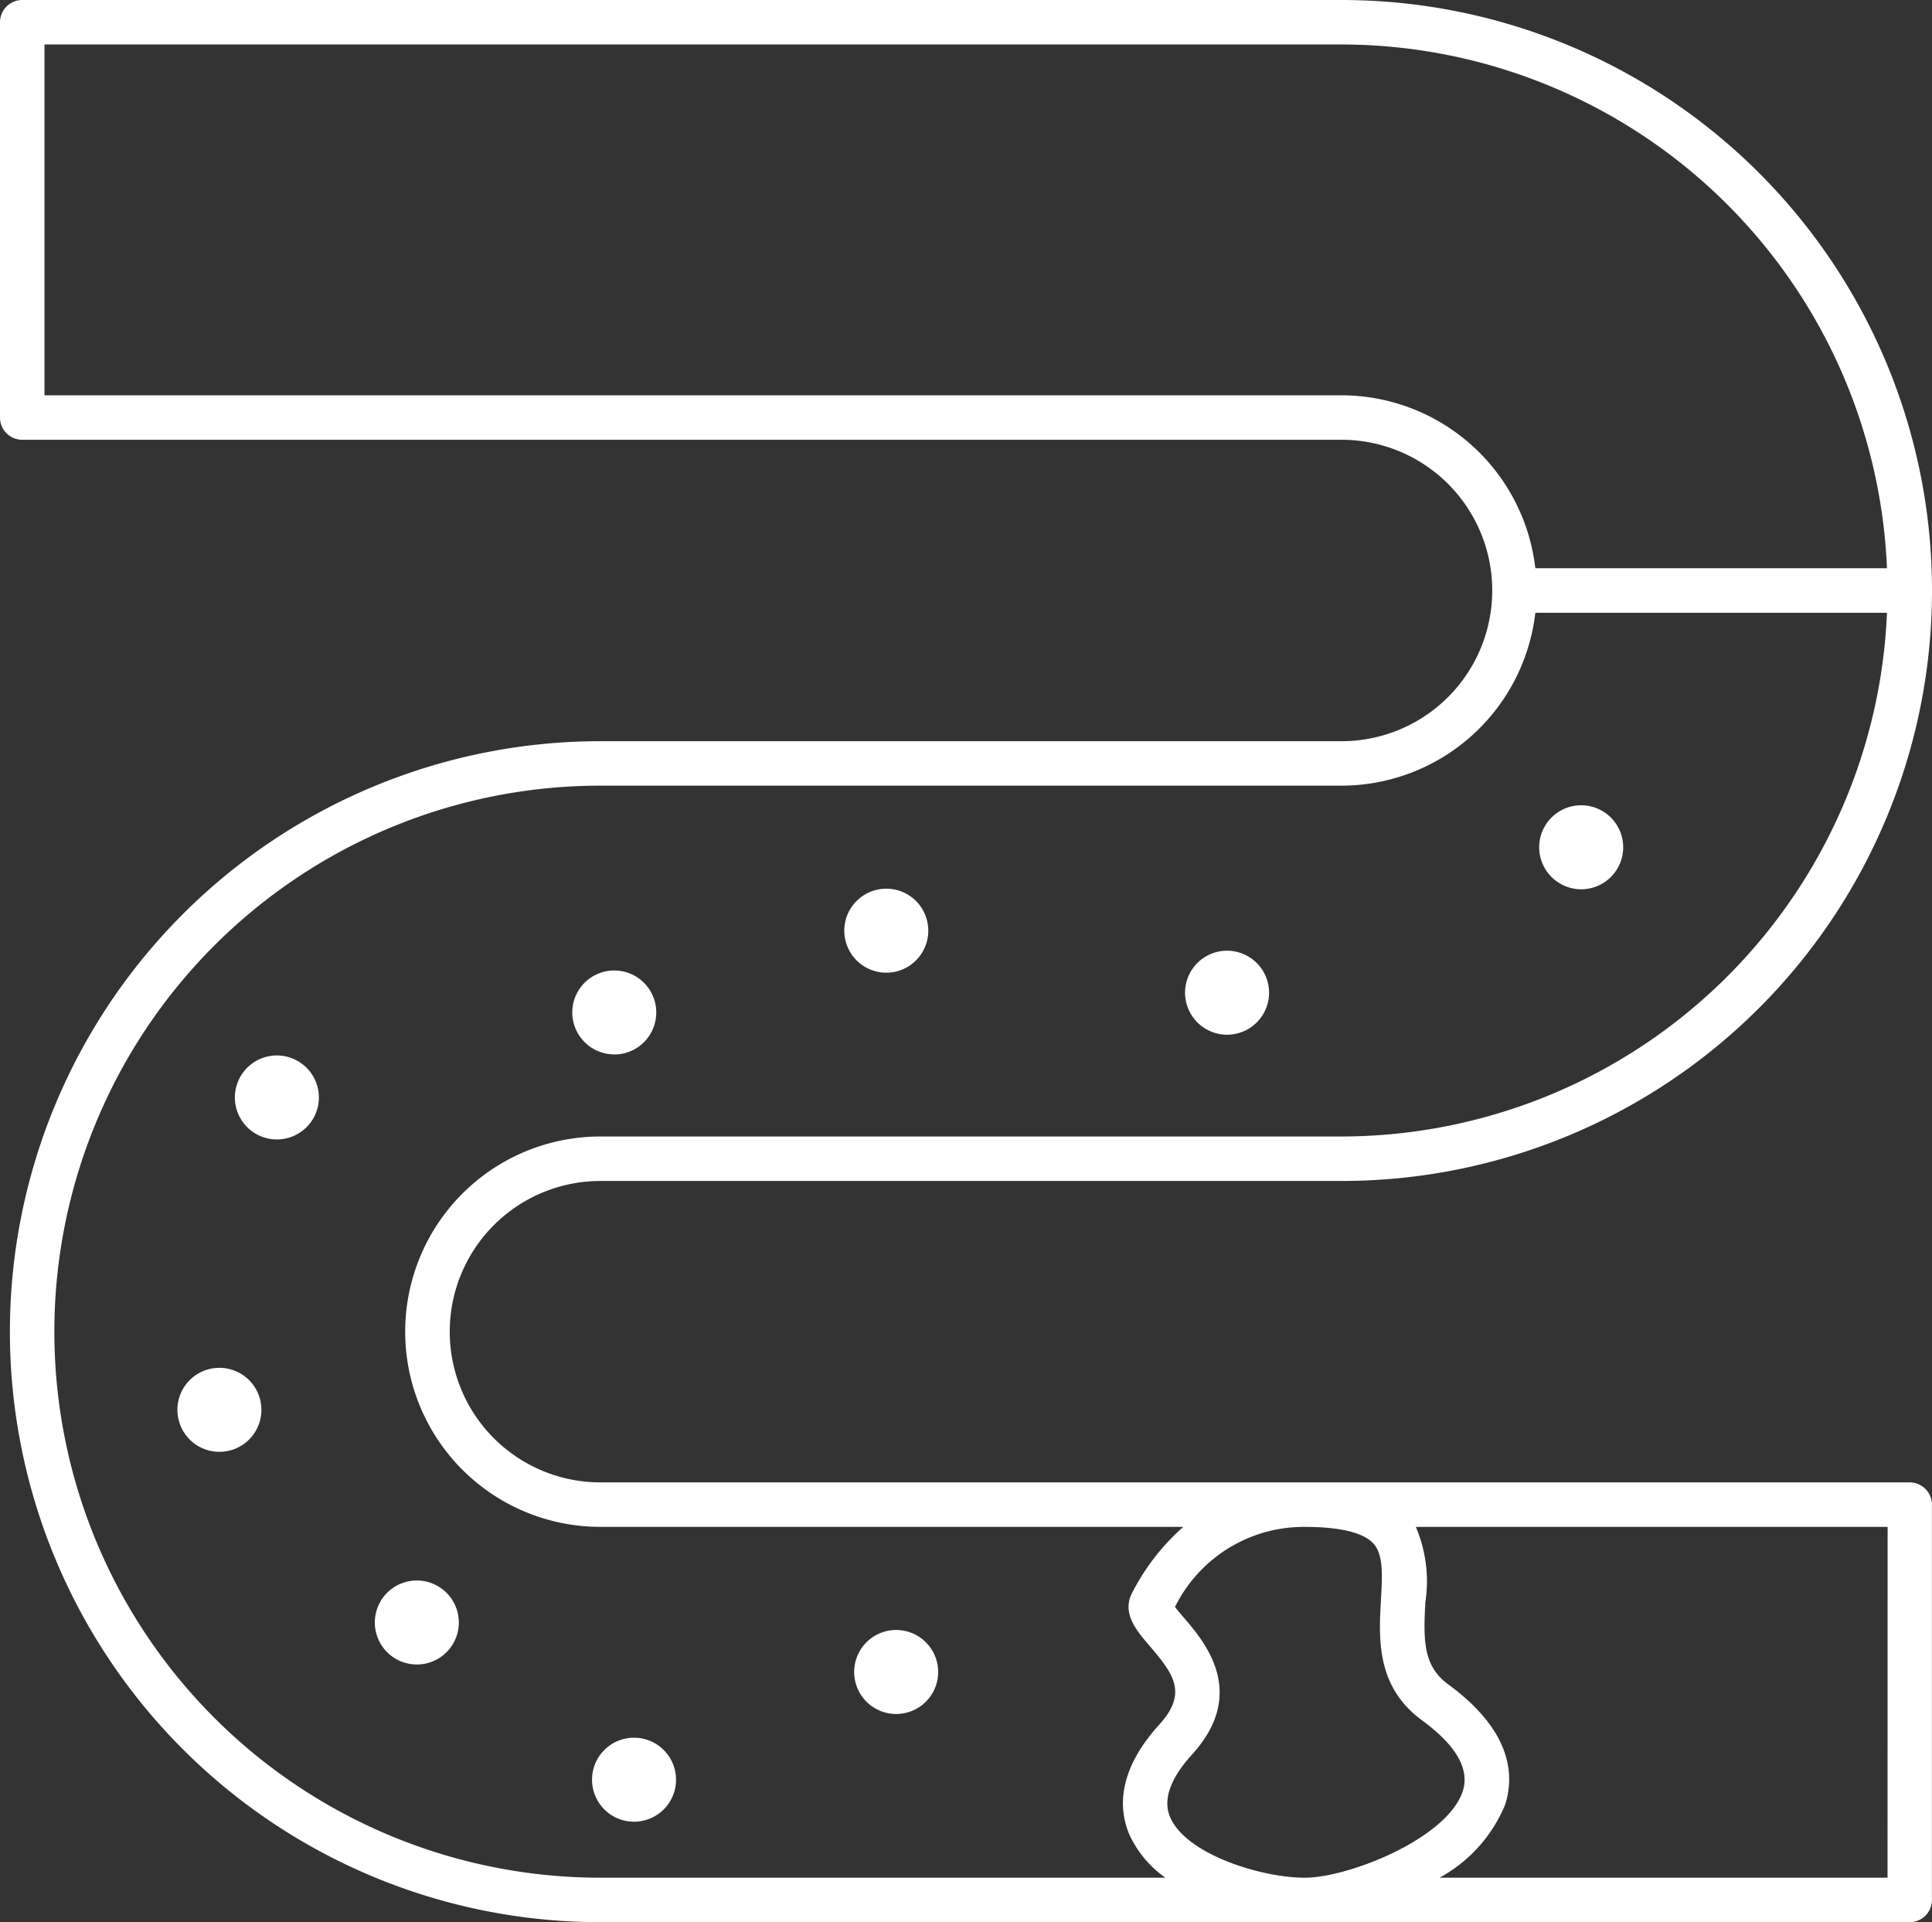 <?xml version="1.0" encoding="UTF-8"?> <svg xmlns="http://www.w3.org/2000/svg" xmlns:xlink="http://www.w3.org/1999/xlink" width="101.519" height="101" viewBox="0 0 101.519 101"><rect x="0" y="0" width="101.519" height="101" fill="#333333" stroke="none"/><defs><clipPath id="clip-path"><rect id="Rectangle_8" data-name="Rectangle 8" width="101.519" height="101" fill="#fff"></rect></clipPath></defs><g id="Group_80" data-name="Group 80" clip-path="url(#clip-path)"><path id="Path_6" data-name="Path 6" d="M100.351,77.892h-68.8a7.919,7.919,0,0,1,0-15.838H70.492A31.027,31.027,0,0,0,70.492,0H1.169A1.169,1.169,0,0,0,0,1.169V21.94a1.169,1.169,0,0,0,1.169,1.168H70.492a7.919,7.919,0,1,1,0,15.838H31.547a31.027,31.027,0,0,0,0,62.054h68.8a1.168,1.168,0,0,0,1.168-1.168V79.06a1.168,1.168,0,0,0-1.168-1.168m-28.2,3.188c.553.585.49,1.693.417,2.978-.115,2.034-.259,4.565,2.152,6.331,1.8,1.319,2.522,2.574,2.145,3.73-.813,2.487-6,4.545-8.3,4.545s-6.212-1.229-7.064-3.155c-.408-.921-.023-2.039,1.142-3.321,2.953-3.248.653-5.926-.453-7.213-.143-.168-.323-.376-.445-.537a7.548,7.548,0,0,1,6.82-4.208c1.817,0,3.056.294,3.583.851M70.492,20.771H2.337V2.337H70.492A28.721,28.721,0,0,1,99.153,29.858H80.676a10.266,10.266,0,0,0-10.184-9.087M31.547,98.663a28.69,28.69,0,1,1,0-57.381H70.492A10.266,10.266,0,0,0,80.676,32.2H99.153A28.721,28.721,0,0,1,70.492,59.717H31.547a10.256,10.256,0,1,0,0,20.512H62.179a11.7,11.7,0,0,0-2.69,3.468c-.558,1.067.233,1.987.93,2.8,1.278,1.488,1.984,2.482.5,4.119-2.3,2.528-2.111,4.57-1.549,5.839a5.727,5.727,0,0,0,1.864,2.209Zm67.636,0H75.644a7.735,7.735,0,0,0,3.438-3.818c.5-1.53.389-3.871-2.985-6.341-1.293-.947-1.316-2.262-1.2-4.313a7.31,7.31,0,0,0-.5-3.961h24.79Z" transform="translate(0 0)" fill="#fff"></path><path id="Path_7" data-name="Path 7" d="M138.127,75.524a2.207,2.207,0,1,0-2.207-2.207,2.21,2.21,0,0,0,2.207,2.207" transform="translate(-55.042 -28.797)" fill="#fff"></path><path id="Path_8" data-name="Path 8" d="M106.856,88.367a2.207,2.207,0,1,0-2.207-2.207,2.21,2.21,0,0,0,2.207,2.207" transform="translate(-42.379 -33.998)" fill="#fff"></path><path id="Path_9" data-name="Path 9" d="M76.763,82.889a2.207,2.207,0,1,0-2.207-2.207,2.209,2.209,0,0,0,2.207,2.207" transform="translate(-30.192 -31.779)" fill="#fff"></path><path id="Path_10" data-name="Path 10" d="M52.742,90.112A2.207,2.207,0,1,0,50.535,87.9a2.21,2.21,0,0,0,2.207,2.207" transform="translate(-20.465 -34.704)" fill="#fff"></path><path id="Path_11" data-name="Path 11" d="M22.949,93.2a2.207,2.207,0,1,0,2.207,2.207A2.21,2.21,0,0,0,22.949,93.2" transform="translate(-8.4 -37.742)" fill="#fff"></path><path id="Path_12" data-name="Path 12" d="M17.873,120.785a2.207,2.207,0,1,0,2.207,2.207,2.21,2.21,0,0,0-2.207-2.207" transform="translate(-6.344 -48.913)" fill="#fff"></path><path id="Path_13" data-name="Path 13" d="M35.307,139.564a2.207,2.207,0,1,0,2.207,2.207,2.209,2.209,0,0,0-2.207-2.207" transform="translate(-13.404 -56.518)" fill="#fff"></path><path id="Path_14" data-name="Path 14" d="M77.635,143.936a2.207,2.207,0,1,0,2.207,2.207,2.21,2.21,0,0,0-2.207-2.207" transform="translate(-30.545 -58.289)" fill="#fff"></path><path id="Path_15" data-name="Path 15" d="M54.487,153.447a2.207,2.207,0,1,0,2.207,2.207,2.21,2.21,0,0,0-2.207-2.207" transform="translate(-21.171 -62.14)" fill="#fff"></path></g></svg> 